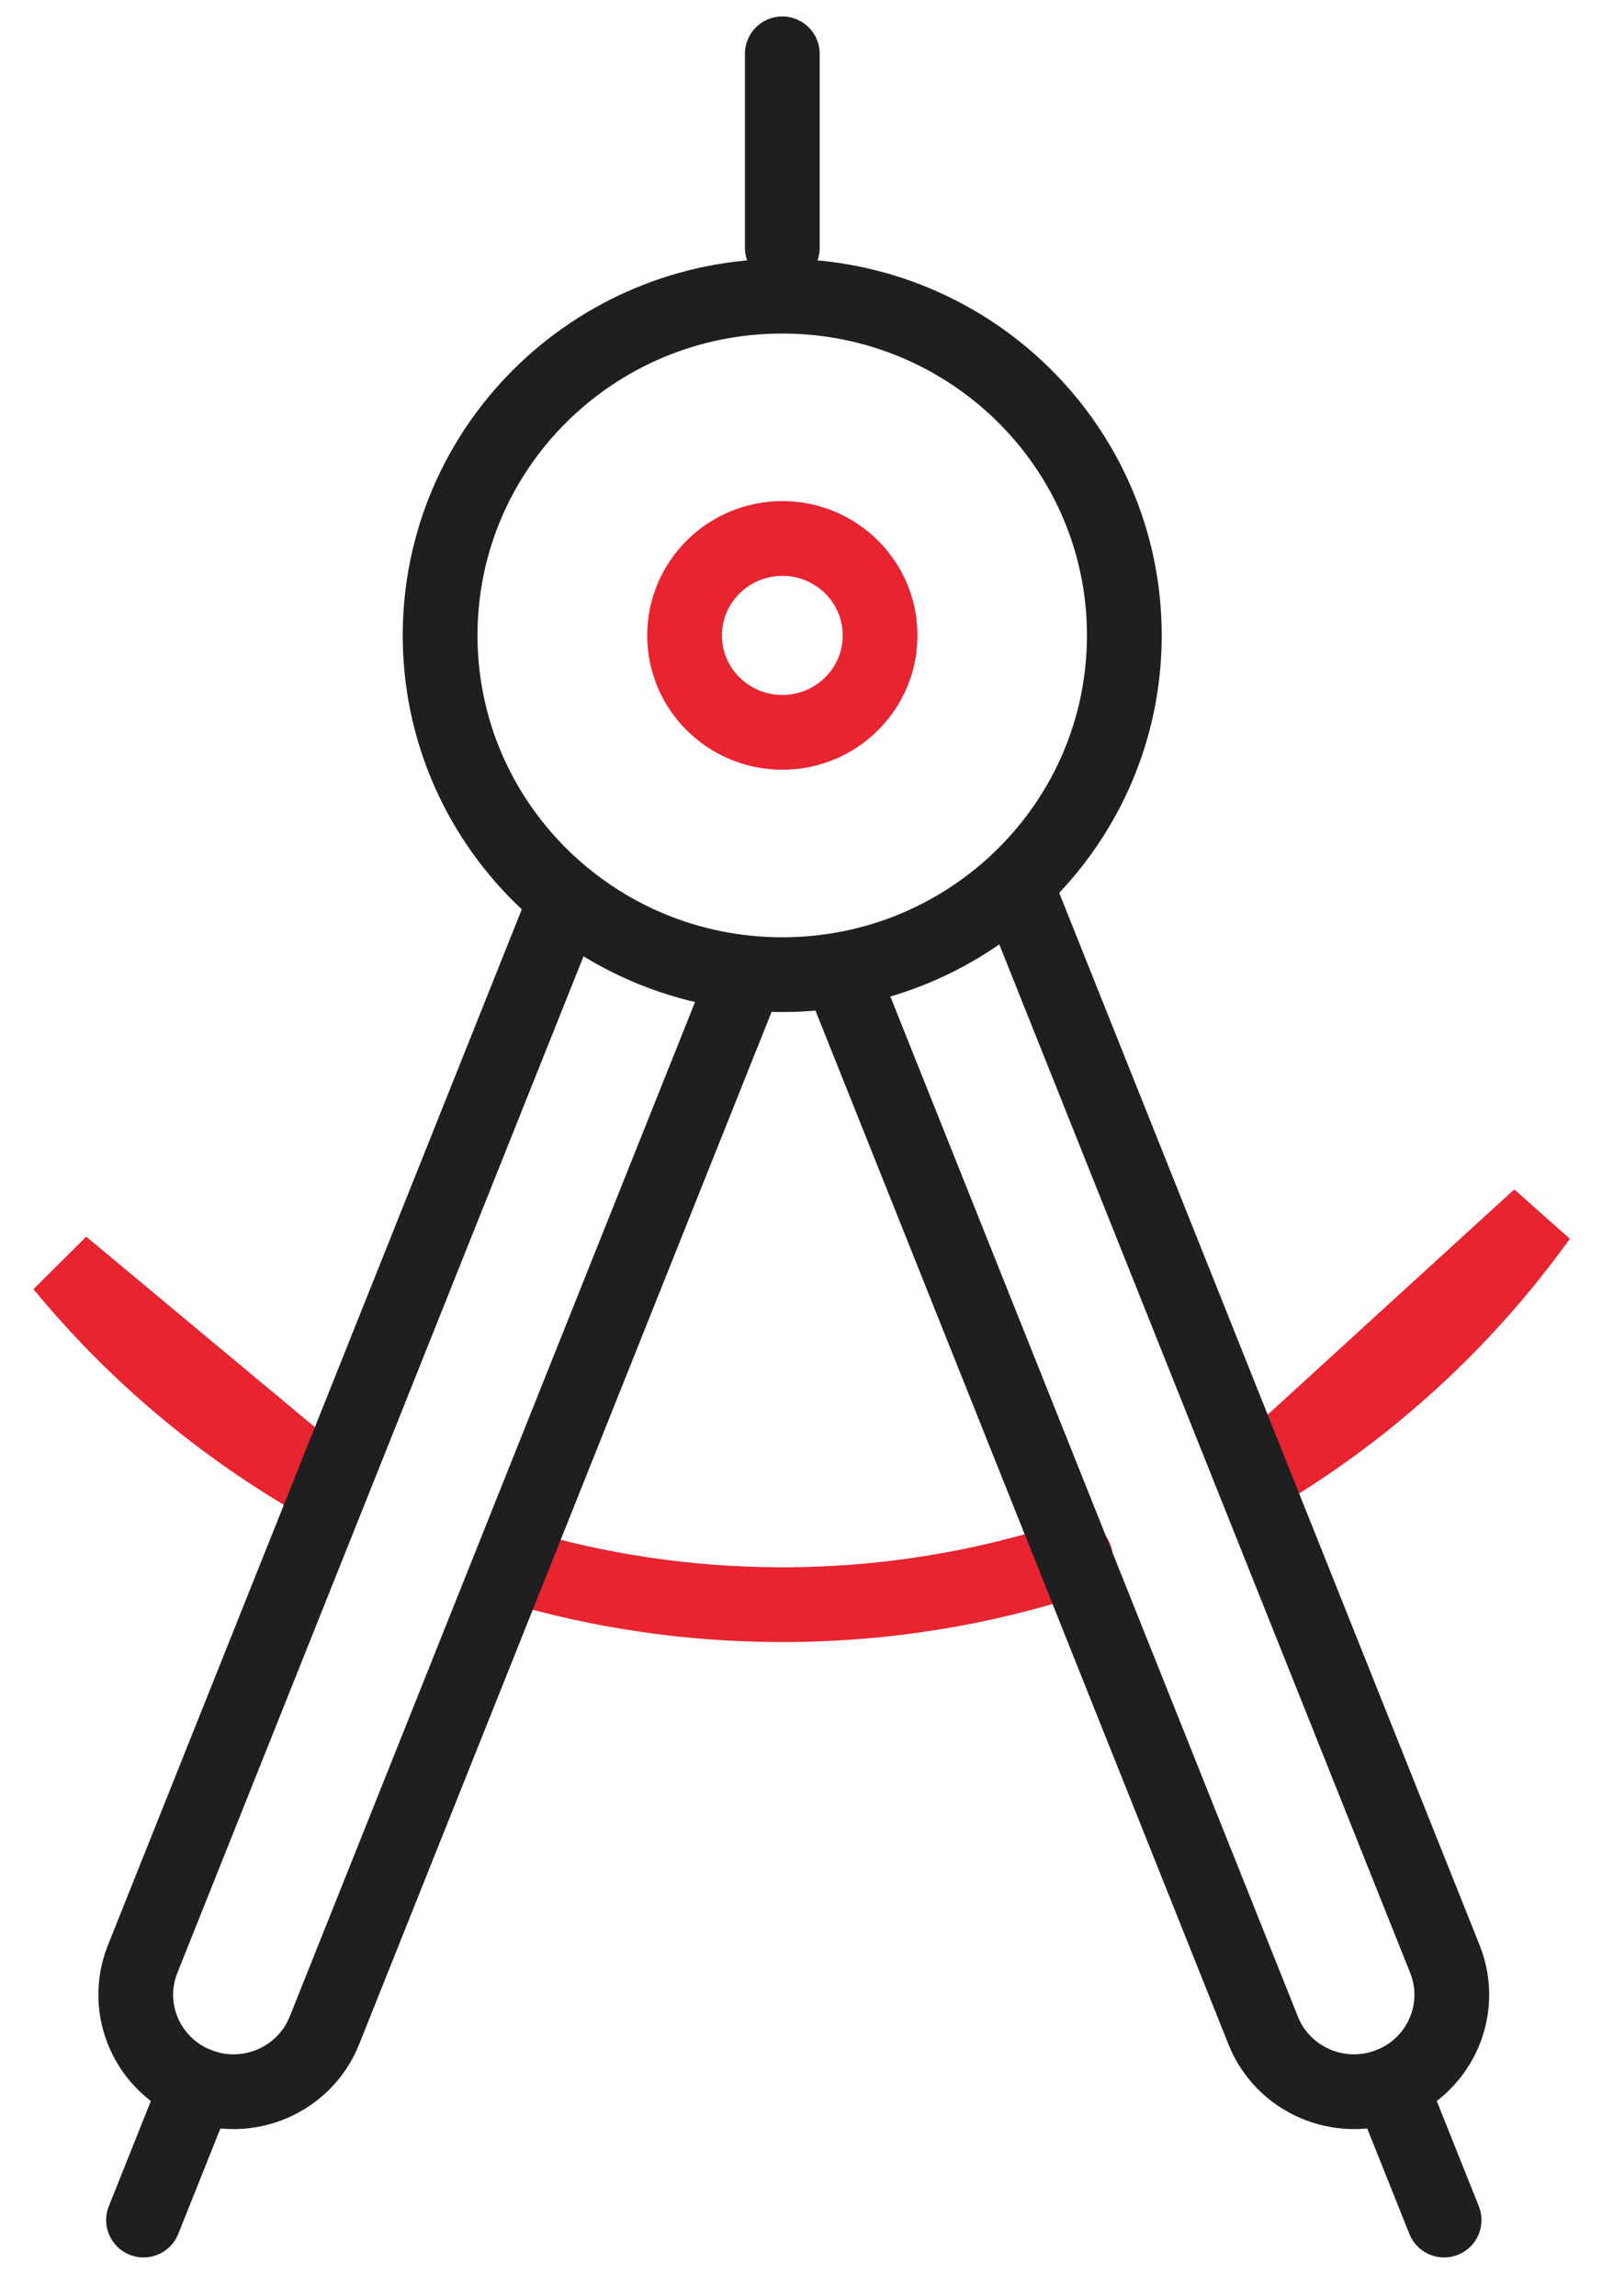 <svg width="30" height="43" viewBox="0 0 30 43" fill="none" xmlns="http://www.w3.org/2000/svg">
<path d="M14.649 18.252C18.187 18.252 21.055 15.407 21.055 11.899C21.055 8.39 18.187 5.546 14.649 5.546C11.11 5.546 8.242 8.39 8.242 11.899C8.242 15.407 11.11 18.252 14.649 18.252Z" stroke="#1F1F1F" stroke-width="1.4"/>
<path d="M9.616 29.317C11.209 29.794 12.899 30.05 14.649 30.05C16.568 30.05 18.414 29.742 20.14 29.173M1.167 23.697C2.551 25.38 4.248 26.798 6.171 27.865L1.167 23.697ZM28.829 22.79C27.422 24.751 25.612 26.408 23.518 27.642L28.829 22.79Z" stroke="#E72430" stroke-width="1.4" stroke-linecap="round"/>
<path d="M14.651 13.714C15.662 13.714 16.481 12.902 16.481 11.899C16.481 10.897 15.662 10.084 14.651 10.084C13.64 10.084 12.82 10.897 12.82 11.899C12.82 12.902 13.64 13.714 14.651 13.714Z" stroke="#E72430" stroke-width="1.4"/>
<path d="M10.762 16.436L2.671 36.686C2.299 37.618 2.759 38.673 3.699 39.042C4.638 39.412 5.702 38.956 6.075 38.024L14.165 17.774" stroke="#1F1F1F" stroke-width="1.4"/>
<path d="M3.7 39.042L2.688 41.574" stroke="#1F1F1F" stroke-width="1.4" stroke-linecap="round" stroke-linejoin="round"/>
<path d="M18.968 16.436L27.058 36.686C27.431 37.618 26.971 38.673 26.031 39.042C25.091 39.412 24.027 38.956 23.655 38.024L15.565 17.774" stroke="#1F1F1F" stroke-width="1.4"/>
<path d="M26.031 39.042L27.043 41.574" stroke="#1F1F1F" stroke-width="1.4" stroke-linecap="round" stroke-linejoin="round"/>
<path d="M14.65 4.639V1.008" stroke="#1F1F1F" stroke-width="1.4" stroke-linecap="round" stroke-linejoin="round"/>
</svg>
